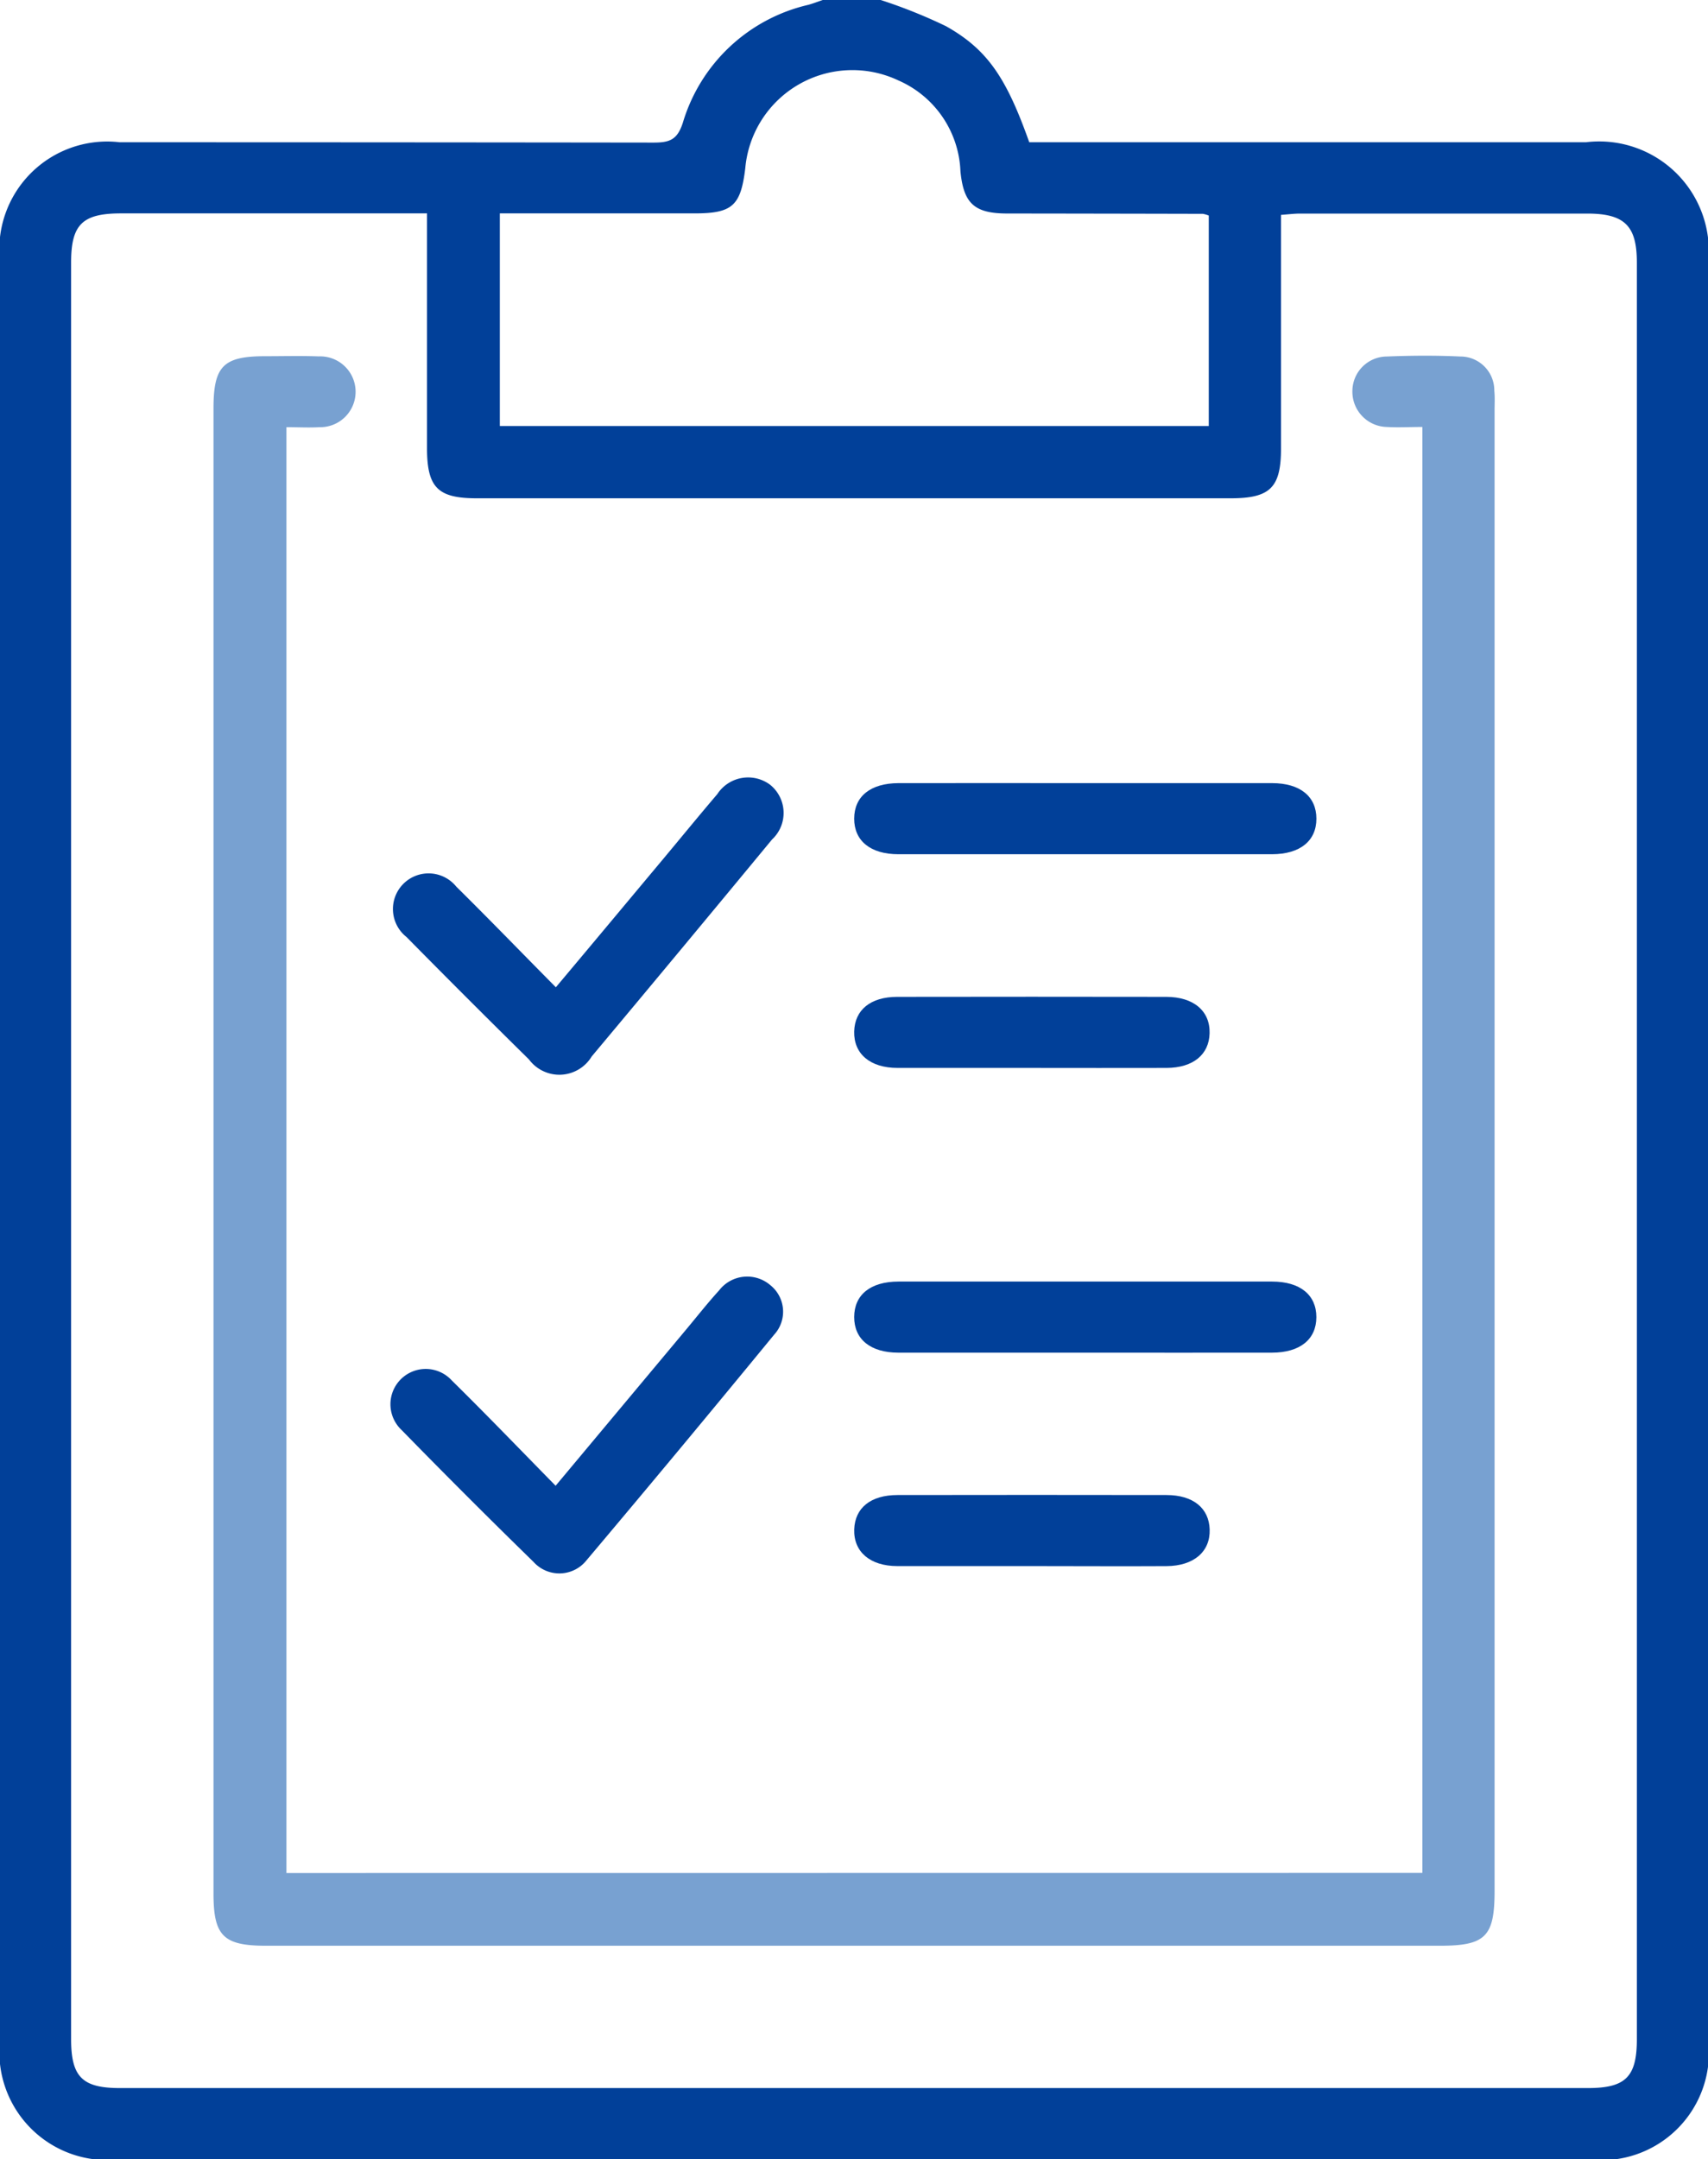 <svg xmlns="http://www.w3.org/2000/svg" width="45.64" height="57.679" viewBox="0 0 45.64 57.679">
  <g id="アートワーク_3" data-name="アートワーク 3" transform="translate(22.82 28.839)">
    <g id="グループ_13882" data-name="グループ 13882" transform="translate(-22.82 -28.839)">
      <path id="パス_2259" data-name="パス 2259" d="M23.533,0a13.8,13.8,0,0,1,1.746.7c1.109.624,1.612,1.377,2.224,3.1h.613q7.13,0,14.259,0A2.93,2.93,0,0,1,45.64,7.068c0,16.854,0,30.531,0,47.385a2.872,2.872,0,0,1-3.216,3.226H3.212A2.884,2.884,0,0,1,0,54.5C0,37.6,0,23.886,0,6.992A2.883,2.883,0,0,1,3.2,3.8q7.13,0,14.259.009c.428,0,.641-.068.79-.539A4.574,4.574,0,0,1,21.6.129c.13-.036.257-.086.385-.129ZM11.41,5.7h-.595q-3.8,0-7.607,0C2.2,5.706,1.9,6,1.9,7.012c0,16.877,0,30.579,0,47.456,0,1.012.3,1.308,1.306,1.308H42.43c1.011,0,1.309-.3,1.309-1.307,0-16.877,0-30.579,0-47.456,0-.982-.326-1.306-1.322-1.308q-3.833,0-7.666,0c-.169,0-.337.022-.521.035,0,2.119,0,4.179,0,6.239,0,1.046-.289,1.331-1.345,1.331H12.739c-1.045,0-1.328-.288-1.329-1.346C11.41,9.907,11.41,7.849,11.41,5.7ZM32.3,5.758a.779.779,0,0,0-.157-.046q-2.614-.006-5.228-.009c-.884,0-1.168-.272-1.251-1.133a2.765,2.765,0,0,0-1.659-2.422,2.874,2.874,0,0,0-4.09,2.342C19.794,5.5,19.57,5.7,18.556,5.7h-5.2V11.38H32.3Z" transform="translate(0)" fill="#014099"/>
      <path id="パス_2260" data-name="パス 2260" d="M68.233,100.347V61.723c-.336,0-.648.019-.956,0a.942.942,0,0,1-.914-.975.926.926,0,0,1,.92-.907c.653-.026,1.308-.031,1.96,0a.906.906,0,0,1,.912.913c.018.177.007.356.007.534,0,14.241,0,25.306,0,39.547,0,1.213-.244,1.457-1.456,1.457H37.33c-1.135,0-1.4-.263-1.4-1.393,0-14.281,0-25.386,0-39.666,0-1.14.261-1.4,1.388-1.4.475,0,.951-.013,1.426.005a.946.946,0,1,1,.014,1.891c-.276.016-.554,0-.879,0v38.621Z" transform="translate(-30.225 -50.318)" fill="#78a1d1"/>
      <path id="パス_2261" data-name="パス 2261" d="M70.107,220.334l3.487-4.172c.292-.349.573-.708.879-1.043a.948.948,0,0,1,1.37-.144.907.907,0,0,1,.1,1.327q-2.483,3.026-5.007,6.019a.928.928,0,0,1-1.42.047q-1.783-1.74-3.525-3.523a.943.943,0,1,1,1.343-1.322C68.249,218.423,69.139,219.349,70.107,220.334Z" transform="translate(-55.26 -180.647)" fill="#014099"/>
      <path id="パス_2262" data-name="パス 2262" d="M70.418,136.362c1-1.19,1.932-2.308,2.868-3.427.482-.577.957-1.159,1.445-1.731a.984.984,0,0,1,1.407-.256.967.967,0,0,1,.056,1.467q-2.4,2.906-4.818,5.795a1.01,1.01,0,0,1-1.675.081q-1.649-1.624-3.274-3.272a.952.952,0,1,1,1.33-1.346C68.639,134.544,69.5,135.435,70.418,136.362Z" transform="translate(-55.565 -109.99)" fill="#014099"/>
      <path id="パス_2263" data-name="パス 2263" d="M149.986,131.74c1.644,0,3.288,0,4.932,0,.749,0,1.184.357,1.184.95s-.437.948-1.186.949q-4.991,0-9.982,0c-.749,0-1.184-.358-1.183-.951s.434-.946,1.185-.948C146.619,131.737,148.3,131.74,149.986,131.74Z" transform="translate(-120.926 -110.821)" fill="#014099"/>
      <path id="パス_2264" data-name="パス 2264" d="M149.924,217.477c-1.664,0-3.327,0-4.991,0-.748,0-1.183-.359-1.182-.952s.434-.947,1.185-.947q4.991,0,9.982,0c.749,0,1.184.358,1.183.951s-.437.947-1.186.948C153.252,217.48,151.588,217.477,149.924,217.477Z" transform="translate(-120.926 -181.345)" fill="#014099"/>
      <path id="パス_2265" data-name="パス 2265" d="M148.473,169.568c-1.188,0-2.377,0-3.565,0-.738,0-1.175-.378-1.16-.974.015-.575.436-.923,1.148-.924q3.595-.006,7.189,0c.735,0,1.176.379,1.16.973-.015.571-.442.922-1.149.925C150.889,169.572,149.681,169.568,148.473,169.568Z" transform="translate(-120.923 -141.042)" fill="#014099"/>
      <path id="パス_2266" data-name="パス 2266" d="M148.525,253.4c-1.208,0-2.416,0-3.624,0-.733,0-1.173-.385-1.153-.98.019-.574.439-.917,1.155-.918q3.595-.006,7.189,0c.711,0,1.136.349,1.154.92.019.592-.424.975-1.155.979C150.9,253.408,149.713,253.4,148.525,253.4Z" transform="translate(-120.922 -211.567)" fill="#014099"/>
    </g>
  </g>
</svg>
